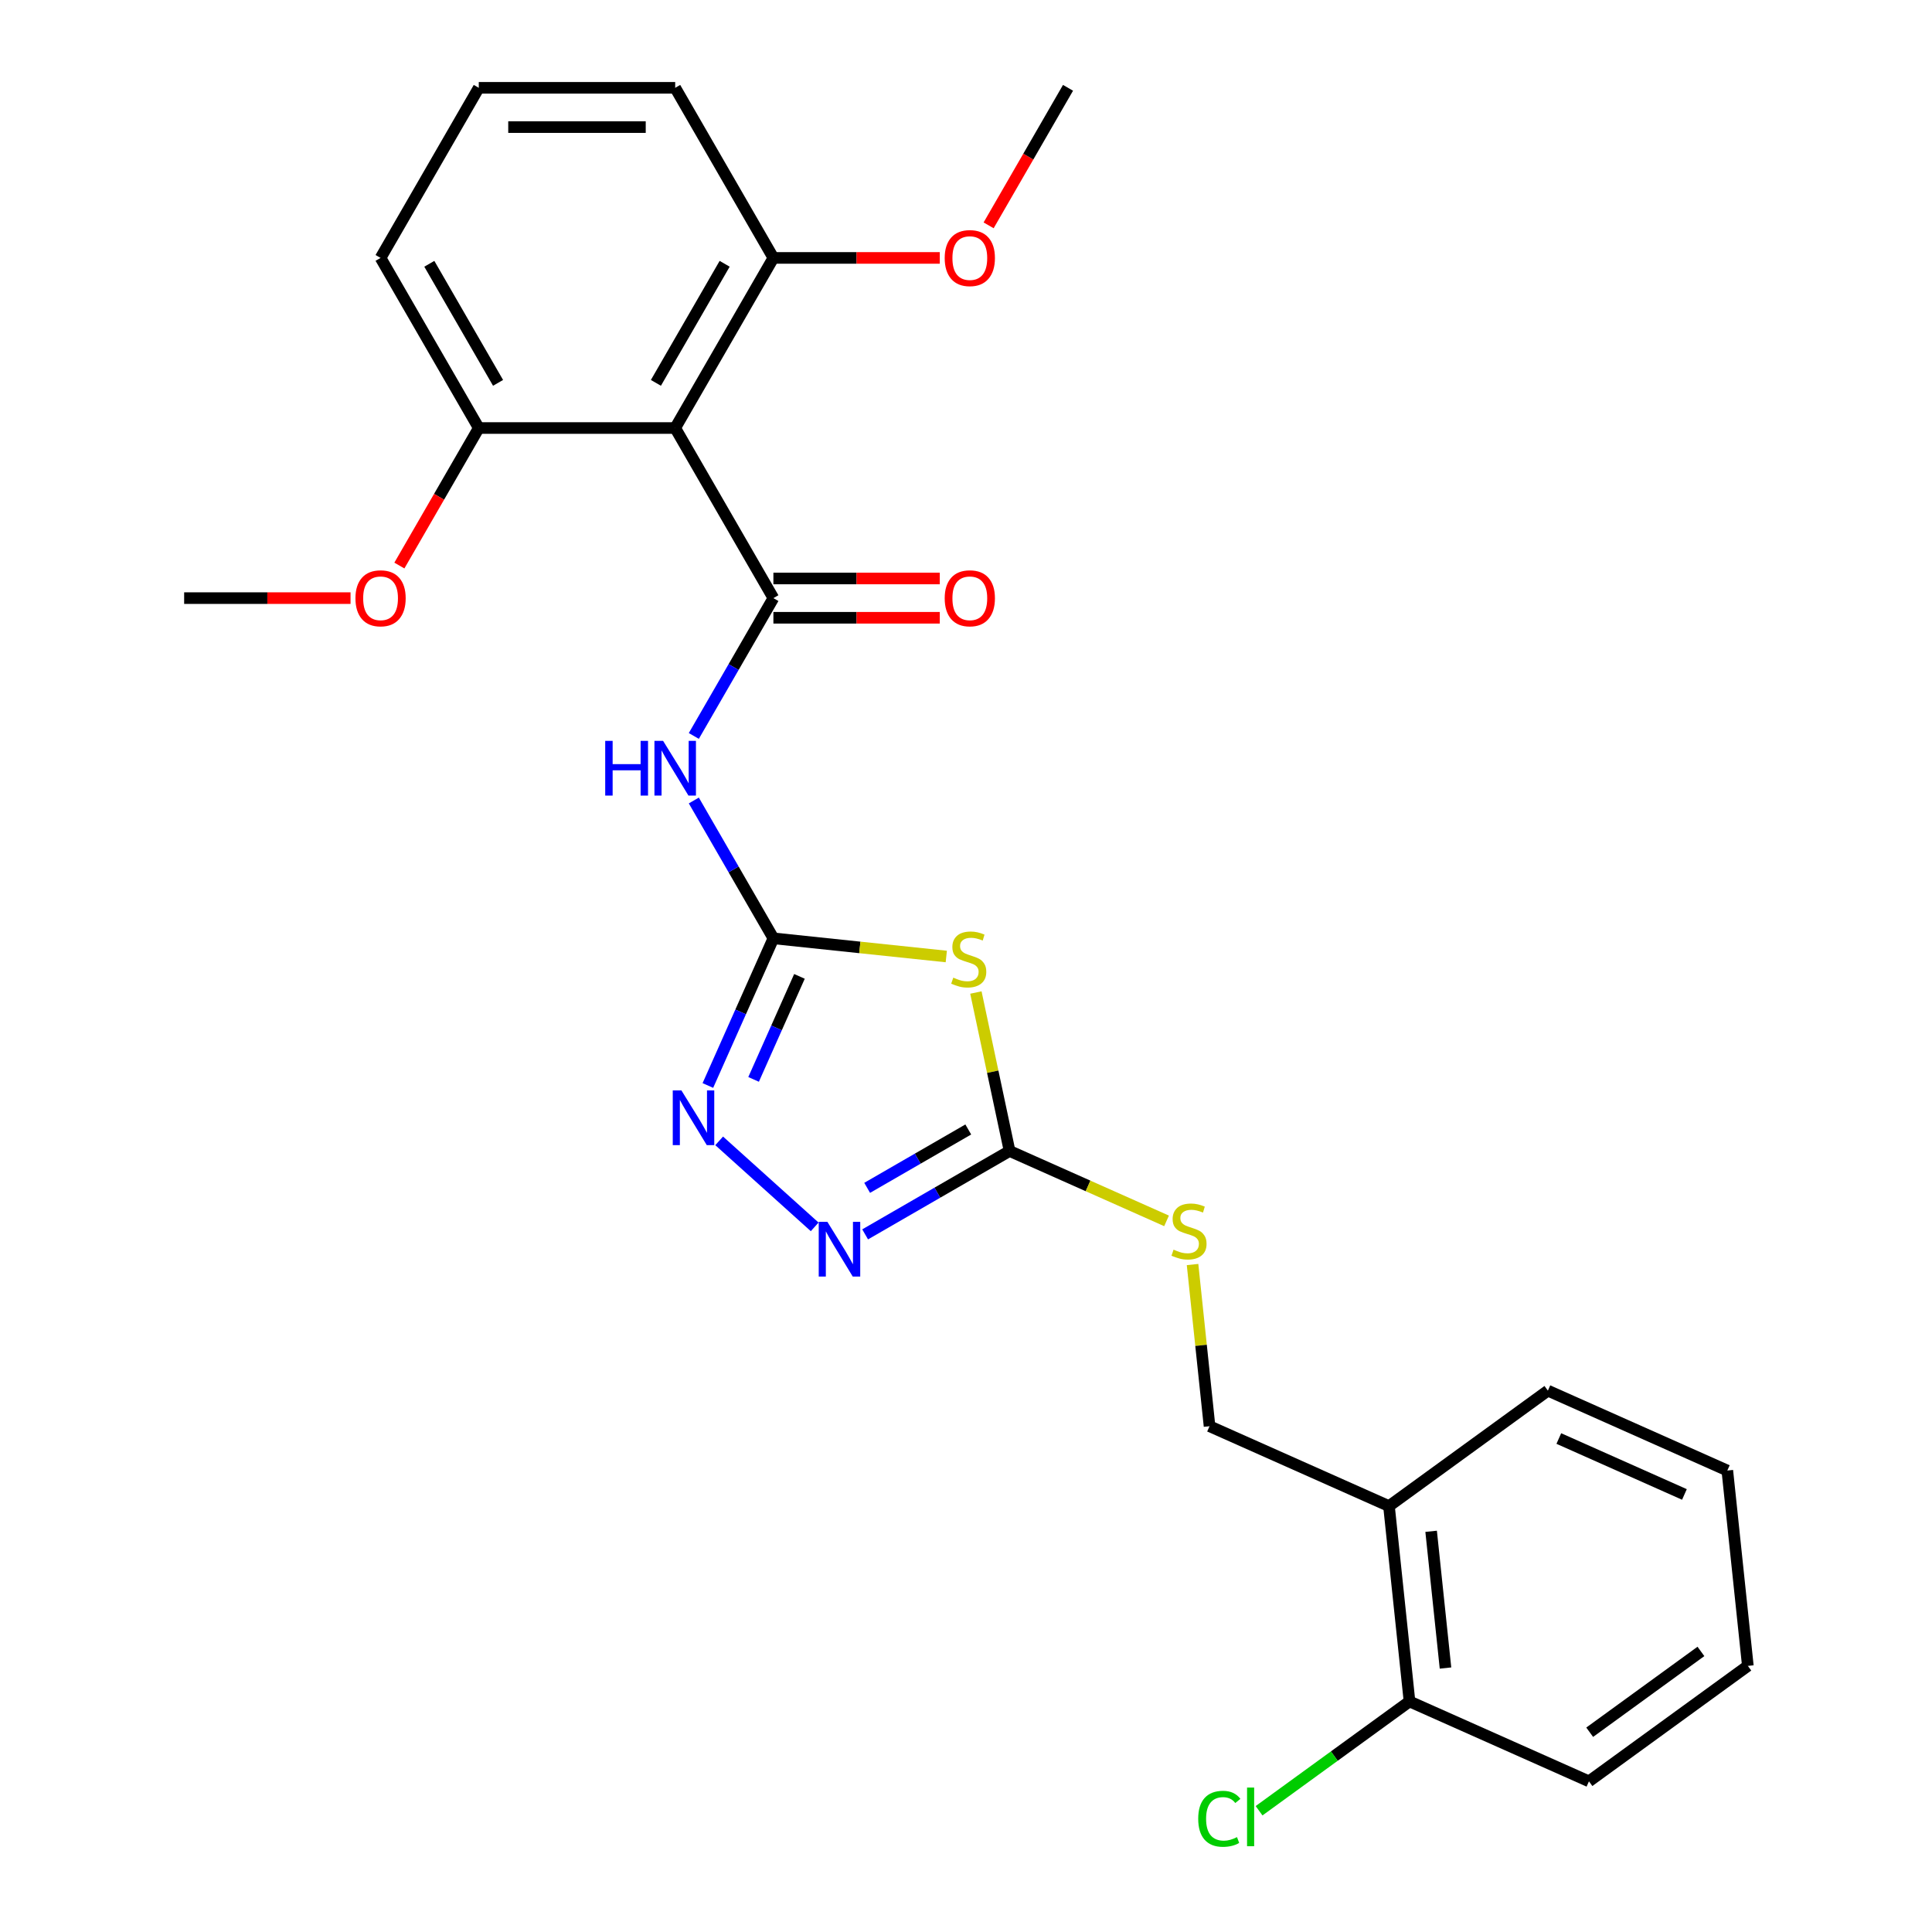 <?xml version='1.0' encoding='iso-8859-1'?>
<svg version='1.1' baseProfile='full'
              xmlns='http://www.w3.org/2000/svg'
                      xmlns:rdkit='http://www.rdkit.org/xml'
                      xmlns:xlink='http://www.w3.org/1999/xlink'
                  xml:space='preserve'
width='1000px' height='1000px' viewBox='0 0 1000 1000'>
<!-- END OF HEADER -->
<rect style='opacity:1.0;fill:#FFFFFF;stroke:none' width='1000' height='1000' x='0' y='0'> </rect>
<path class='bond-1' d='M 400.31,485.677 L 445.053,490.379' style='fill:none;fill-rule:evenodd;stroke:#000000;stroke-width:6px;stroke-linecap:butt;stroke-linejoin:miter;stroke-opacity:1' />
<path class='bond-1' d='M 445.053,490.379 L 489.797,495.082' style='fill:none;fill-rule:evenodd;stroke:#CCCC00;stroke-width:6px;stroke-linecap:butt;stroke-linejoin:miter;stroke-opacity:1' />
<path class='bond-2' d='M 400.31,485.677 L 379.715,450.005' style='fill:none;fill-rule:evenodd;stroke:#000000;stroke-width:6px;stroke-linecap:butt;stroke-linejoin:miter;stroke-opacity:1' />
<path class='bond-2' d='M 379.715,450.005 L 359.12,414.334' style='fill:none;fill-rule:evenodd;stroke:#0000FF;stroke-width:6px;stroke-linecap:butt;stroke-linejoin:miter;stroke-opacity:1' />
<path class='bond-4' d='M 400.31,485.677 L 383.353,523.764' style='fill:none;fill-rule:evenodd;stroke:#000000;stroke-width:6px;stroke-linecap:butt;stroke-linejoin:miter;stroke-opacity:1' />
<path class='bond-4' d='M 383.353,523.764 L 366.395,561.85' style='fill:none;fill-rule:evenodd;stroke:#0000FF;stroke-width:6px;stroke-linecap:butt;stroke-linejoin:miter;stroke-opacity:1' />
<path class='bond-4' d='M 413.798,505.373 L 401.928,532.034' style='fill:none;fill-rule:evenodd;stroke:#000000;stroke-width:6px;stroke-linecap:butt;stroke-linejoin:miter;stroke-opacity:1' />
<path class='bond-4' d='M 401.928,532.034 L 390.058,558.695' style='fill:none;fill-rule:evenodd;stroke:#0000FF;stroke-width:6px;stroke-linecap:butt;stroke-linejoin:miter;stroke-opacity:1' />
<path class='bond-0' d='M 400.31,309.588 L 379.715,345.259' style='fill:none;fill-rule:evenodd;stroke:#000000;stroke-width:6px;stroke-linecap:butt;stroke-linejoin:miter;stroke-opacity:1' />
<path class='bond-0' d='M 379.715,345.259 L 359.12,380.931' style='fill:none;fill-rule:evenodd;stroke:#0000FF;stroke-width:6px;stroke-linecap:butt;stroke-linejoin:miter;stroke-opacity:1' />
<path class='bond-5' d='M 400.31,309.588 L 349.478,221.543' style='fill:none;fill-rule:evenodd;stroke:#000000;stroke-width:6px;stroke-linecap:butt;stroke-linejoin:miter;stroke-opacity:1' />
<path class='bond-9' d='M 400.31,319.754 L 443.372,319.754' style='fill:none;fill-rule:evenodd;stroke:#000000;stroke-width:6px;stroke-linecap:butt;stroke-linejoin:miter;stroke-opacity:1' />
<path class='bond-9' d='M 443.372,319.754 L 486.434,319.754' style='fill:none;fill-rule:evenodd;stroke:#FF0000;stroke-width:6px;stroke-linecap:butt;stroke-linejoin:miter;stroke-opacity:1' />
<path class='bond-9' d='M 400.31,299.421 L 443.372,299.421' style='fill:none;fill-rule:evenodd;stroke:#000000;stroke-width:6px;stroke-linecap:butt;stroke-linejoin:miter;stroke-opacity:1' />
<path class='bond-9' d='M 443.372,299.421 L 486.434,299.421' style='fill:none;fill-rule:evenodd;stroke:#FF0000;stroke-width:6px;stroke-linecap:butt;stroke-linejoin:miter;stroke-opacity:1' />
<path class='bond-3' d='M 505.121,513.725 L 513.838,554.736' style='fill:none;fill-rule:evenodd;stroke:#CCCC00;stroke-width:6px;stroke-linecap:butt;stroke-linejoin:miter;stroke-opacity:1' />
<path class='bond-3' d='M 513.838,554.736 L 522.556,595.747' style='fill:none;fill-rule:evenodd;stroke:#000000;stroke-width:6px;stroke-linecap:butt;stroke-linejoin:miter;stroke-opacity:1' />
<path class='bond-7' d='M 522.556,595.747 L 563.182,613.835' style='fill:none;fill-rule:evenodd;stroke:#000000;stroke-width:6px;stroke-linecap:butt;stroke-linejoin:miter;stroke-opacity:1' />
<path class='bond-7' d='M 563.182,613.835 L 603.809,631.923' style='fill:none;fill-rule:evenodd;stroke:#CCCC00;stroke-width:6px;stroke-linecap:butt;stroke-linejoin:miter;stroke-opacity:1' />
<path class='bond-26' d='M 522.556,595.747 L 485.174,617.329' style='fill:none;fill-rule:evenodd;stroke:#000000;stroke-width:6px;stroke-linecap:butt;stroke-linejoin:miter;stroke-opacity:1' />
<path class='bond-26' d='M 485.174,617.329 L 447.793,638.911' style='fill:none;fill-rule:evenodd;stroke:#0000FF;stroke-width:6px;stroke-linecap:butt;stroke-linejoin:miter;stroke-opacity:1' />
<path class='bond-26' d='M 501.175,584.612 L 475.008,599.72' style='fill:none;fill-rule:evenodd;stroke:#000000;stroke-width:6px;stroke-linecap:butt;stroke-linejoin:miter;stroke-opacity:1' />
<path class='bond-26' d='M 475.008,599.72 L 448.841,614.828' style='fill:none;fill-rule:evenodd;stroke:#0000FF;stroke-width:6px;stroke-linecap:butt;stroke-linejoin:miter;stroke-opacity:1' />
<path class='bond-6' d='M 372.241,590.511 L 421.676,635.023' style='fill:none;fill-rule:evenodd;stroke:#0000FF;stroke-width:6px;stroke-linecap:butt;stroke-linejoin:miter;stroke-opacity:1' />
<path class='bond-10' d='M 349.478,221.543 L 400.31,133.499' style='fill:none;fill-rule:evenodd;stroke:#000000;stroke-width:6px;stroke-linecap:butt;stroke-linejoin:miter;stroke-opacity:1' />
<path class='bond-10' d='M 339.494,198.17 L 375.076,136.539' style='fill:none;fill-rule:evenodd;stroke:#000000;stroke-width:6px;stroke-linecap:butt;stroke-linejoin:miter;stroke-opacity:1' />
<path class='bond-11' d='M 349.478,221.543 L 247.813,221.543' style='fill:none;fill-rule:evenodd;stroke:#000000;stroke-width:6px;stroke-linecap:butt;stroke-linejoin:miter;stroke-opacity:1' />
<path class='bond-12' d='M 617.262,654.519 L 621.66,696.362' style='fill:none;fill-rule:evenodd;stroke:#CCCC00;stroke-width:6px;stroke-linecap:butt;stroke-linejoin:miter;stroke-opacity:1' />
<path class='bond-12' d='M 621.66,696.362 L 626.058,738.206' style='fill:none;fill-rule:evenodd;stroke:#000000;stroke-width:6px;stroke-linecap:butt;stroke-linejoin:miter;stroke-opacity:1' />
<path class='bond-8' d='M 718.933,779.556 L 626.058,738.206' style='fill:none;fill-rule:evenodd;stroke:#000000;stroke-width:6px;stroke-linecap:butt;stroke-linejoin:miter;stroke-opacity:1' />
<path class='bond-13' d='M 718.933,779.556 L 729.56,880.664' style='fill:none;fill-rule:evenodd;stroke:#000000;stroke-width:6px;stroke-linecap:butt;stroke-linejoin:miter;stroke-opacity:1' />
<path class='bond-13' d='M 740.749,792.597 L 748.188,863.373' style='fill:none;fill-rule:evenodd;stroke:#000000;stroke-width:6px;stroke-linecap:butt;stroke-linejoin:miter;stroke-opacity:1' />
<path class='bond-18' d='M 718.933,779.556 L 801.182,719.799' style='fill:none;fill-rule:evenodd;stroke:#000000;stroke-width:6px;stroke-linecap:butt;stroke-linejoin:miter;stroke-opacity:1' />
<path class='bond-16' d='M 400.31,133.499 L 443.372,133.499' style='fill:none;fill-rule:evenodd;stroke:#000000;stroke-width:6px;stroke-linecap:butt;stroke-linejoin:miter;stroke-opacity:1' />
<path class='bond-16' d='M 443.372,133.499 L 486.434,133.499' style='fill:none;fill-rule:evenodd;stroke:#FF0000;stroke-width:6px;stroke-linecap:butt;stroke-linejoin:miter;stroke-opacity:1' />
<path class='bond-20' d='M 400.31,133.499 L 349.478,45.455' style='fill:none;fill-rule:evenodd;stroke:#000000;stroke-width:6px;stroke-linecap:butt;stroke-linejoin:miter;stroke-opacity:1' />
<path class='bond-15' d='M 247.813,221.543 L 227.264,257.135' style='fill:none;fill-rule:evenodd;stroke:#000000;stroke-width:6px;stroke-linecap:butt;stroke-linejoin:miter;stroke-opacity:1' />
<path class='bond-15' d='M 227.264,257.135 L 206.715,292.726' style='fill:none;fill-rule:evenodd;stroke:#FF0000;stroke-width:6px;stroke-linecap:butt;stroke-linejoin:miter;stroke-opacity:1' />
<path class='bond-19' d='M 247.813,221.543 L 196.98,133.499' style='fill:none;fill-rule:evenodd;stroke:#000000;stroke-width:6px;stroke-linecap:butt;stroke-linejoin:miter;stroke-opacity:1' />
<path class='bond-19' d='M 257.797,198.17 L 222.214,136.539' style='fill:none;fill-rule:evenodd;stroke:#000000;stroke-width:6px;stroke-linecap:butt;stroke-linejoin:miter;stroke-opacity:1' />
<path class='bond-14' d='M 729.56,880.664 L 690.627,908.951' style='fill:none;fill-rule:evenodd;stroke:#000000;stroke-width:6px;stroke-linecap:butt;stroke-linejoin:miter;stroke-opacity:1' />
<path class='bond-14' d='M 690.627,908.951 L 651.693,937.238' style='fill:none;fill-rule:evenodd;stroke:#00CC00;stroke-width:6px;stroke-linecap:butt;stroke-linejoin:miter;stroke-opacity:1' />
<path class='bond-21' d='M 729.56,880.664 L 822.436,922.015' style='fill:none;fill-rule:evenodd;stroke:#000000;stroke-width:6px;stroke-linecap:butt;stroke-linejoin:miter;stroke-opacity:1' />
<path class='bond-22' d='M 181.439,309.588 L 138.377,309.588' style='fill:none;fill-rule:evenodd;stroke:#FF0000;stroke-width:6px;stroke-linecap:butt;stroke-linejoin:miter;stroke-opacity:1' />
<path class='bond-22' d='M 138.377,309.588 L 95.316,309.588' style='fill:none;fill-rule:evenodd;stroke:#000000;stroke-width:6px;stroke-linecap:butt;stroke-linejoin:miter;stroke-opacity:1' />
<path class='bond-23' d='M 511.71,116.637 L 532.259,81.046' style='fill:none;fill-rule:evenodd;stroke:#FF0000;stroke-width:6px;stroke-linecap:butt;stroke-linejoin:miter;stroke-opacity:1' />
<path class='bond-23' d='M 532.259,81.046 L 552.808,45.455' style='fill:none;fill-rule:evenodd;stroke:#000000;stroke-width:6px;stroke-linecap:butt;stroke-linejoin:miter;stroke-opacity:1' />
<path class='bond-17' d='M 247.813,45.455 L 196.98,133.499' style='fill:none;fill-rule:evenodd;stroke:#000000;stroke-width:6px;stroke-linecap:butt;stroke-linejoin:miter;stroke-opacity:1' />
<path class='bond-27' d='M 247.813,45.455 L 349.478,45.455' style='fill:none;fill-rule:evenodd;stroke:#000000;stroke-width:6px;stroke-linecap:butt;stroke-linejoin:miter;stroke-opacity:1' />
<path class='bond-27' d='M 263.063,65.787 L 334.228,65.787' style='fill:none;fill-rule:evenodd;stroke:#000000;stroke-width:6px;stroke-linecap:butt;stroke-linejoin:miter;stroke-opacity:1' />
<path class='bond-24' d='M 801.182,719.799 L 894.058,761.15' style='fill:none;fill-rule:evenodd;stroke:#000000;stroke-width:6px;stroke-linecap:butt;stroke-linejoin:miter;stroke-opacity:1' />
<path class='bond-24' d='M 806.843,744.577 L 871.856,773.523' style='fill:none;fill-rule:evenodd;stroke:#000000;stroke-width:6px;stroke-linecap:butt;stroke-linejoin:miter;stroke-opacity:1' />
<path class='bond-28' d='M 822.436,922.015 L 904.685,862.258' style='fill:none;fill-rule:evenodd;stroke:#000000;stroke-width:6px;stroke-linecap:butt;stroke-linejoin:miter;stroke-opacity:1' />
<path class='bond-28' d='M 822.822,896.602 L 880.396,854.772' style='fill:none;fill-rule:evenodd;stroke:#000000;stroke-width:6px;stroke-linecap:butt;stroke-linejoin:miter;stroke-opacity:1' />
<path class='bond-25' d='M 894.058,761.15 L 904.685,862.258' style='fill:none;fill-rule:evenodd;stroke:#000000;stroke-width:6px;stroke-linecap:butt;stroke-linejoin:miter;stroke-opacity:1' />
<path  class='atom-2' d='M 493.418 506.023
Q 493.738 506.143, 495.058 506.703
Q 496.378 507.263, 497.818 507.623
Q 499.298 507.943, 500.738 507.943
Q 503.418 507.943, 504.978 506.663
Q 506.538 505.343, 506.538 503.063
Q 506.538 501.503, 505.738 500.543
Q 504.978 499.583, 503.778 499.063
Q 502.578 498.543, 500.578 497.943
Q 498.058 497.183, 496.538 496.463
Q 495.058 495.743, 493.978 494.223
Q 492.938 492.703, 492.938 490.143
Q 492.938 486.583, 495.338 484.383
Q 497.778 482.183, 502.578 482.183
Q 505.858 482.183, 509.578 483.743
L 508.658 486.823
Q 505.258 485.423, 502.698 485.423
Q 499.938 485.423, 498.418 486.583
Q 496.898 487.703, 496.938 489.663
Q 496.938 491.183, 497.698 492.103
Q 498.498 493.023, 499.618 493.543
Q 500.778 494.063, 502.698 494.663
Q 505.258 495.463, 506.778 496.263
Q 508.298 497.063, 509.378 498.703
Q 510.498 500.303, 510.498 503.063
Q 510.498 506.983, 507.858 509.103
Q 505.258 511.183, 500.898 511.183
Q 498.378 511.183, 496.458 510.623
Q 494.578 510.103, 492.338 509.183
L 493.418 506.023
' fill='#CCCC00'/>
<path  class='atom-3' d='M 313.258 383.472
L 317.098 383.472
L 317.098 395.512
L 331.578 395.512
L 331.578 383.472
L 335.418 383.472
L 335.418 411.792
L 331.578 411.792
L 331.578 398.712
L 317.098 398.712
L 317.098 411.792
L 313.258 411.792
L 313.258 383.472
' fill='#0000FF'/>
<path  class='atom-3' d='M 343.218 383.472
L 352.498 398.472
Q 353.418 399.952, 354.898 402.632
Q 356.378 405.312, 356.458 405.472
L 356.458 383.472
L 360.218 383.472
L 360.218 411.792
L 356.338 411.792
L 346.378 395.392
Q 345.218 393.472, 343.978 391.272
Q 342.778 389.072, 342.418 388.392
L 342.418 411.792
L 338.738 411.792
L 338.738 383.472
L 343.218 383.472
' fill='#0000FF'/>
<path  class='atom-5' d='M 352.699 564.392
L 361.979 579.392
Q 362.899 580.872, 364.379 583.552
Q 365.859 586.232, 365.939 586.392
L 365.939 564.392
L 369.699 564.392
L 369.699 592.712
L 365.819 592.712
L 355.859 576.312
Q 354.699 574.392, 353.459 572.192
Q 352.259 569.992, 351.899 569.312
L 351.899 592.712
L 348.219 592.712
L 348.219 564.392
L 352.699 564.392
' fill='#0000FF'/>
<path  class='atom-7' d='M 428.251 632.419
L 437.531 647.419
Q 438.451 648.899, 439.931 651.579
Q 441.411 654.259, 441.491 654.419
L 441.491 632.419
L 445.251 632.419
L 445.251 660.739
L 441.371 660.739
L 431.411 644.339
Q 430.251 642.419, 429.011 640.219
Q 427.811 638.019, 427.451 637.339
L 427.451 660.739
L 423.771 660.739
L 423.771 632.419
L 428.251 632.419
' fill='#0000FF'/>
<path  class='atom-8' d='M 607.431 646.818
Q 607.751 646.938, 609.071 647.498
Q 610.391 648.058, 611.831 648.418
Q 613.311 648.738, 614.751 648.738
Q 617.431 648.738, 618.991 647.458
Q 620.551 646.138, 620.551 643.858
Q 620.551 642.298, 619.751 641.338
Q 618.991 640.378, 617.791 639.858
Q 616.591 639.338, 614.591 638.738
Q 612.071 637.978, 610.551 637.258
Q 609.071 636.538, 607.991 635.018
Q 606.951 633.498, 606.951 630.938
Q 606.951 627.378, 609.351 625.178
Q 611.791 622.978, 616.591 622.978
Q 619.871 622.978, 623.591 624.538
L 622.671 627.618
Q 619.271 626.218, 616.711 626.218
Q 613.951 626.218, 612.431 627.378
Q 610.911 628.498, 610.951 630.458
Q 610.951 631.978, 611.711 632.898
Q 612.511 633.818, 613.631 634.338
Q 614.791 634.858, 616.711 635.458
Q 619.271 636.258, 620.791 637.058
Q 622.311 637.858, 623.391 639.498
Q 624.511 641.098, 624.511 643.858
Q 624.511 647.778, 621.871 649.898
Q 619.271 651.978, 614.911 651.978
Q 612.391 651.978, 610.471 651.418
Q 608.591 650.898, 606.351 649.978
L 607.431 646.818
' fill='#CCCC00'/>
<path  class='atom-10' d='M 488.975 309.668
Q 488.975 302.868, 492.335 299.068
Q 495.695 295.268, 501.975 295.268
Q 508.255 295.268, 511.615 299.068
Q 514.975 302.868, 514.975 309.668
Q 514.975 316.548, 511.575 320.468
Q 508.175 324.348, 501.975 324.348
Q 495.735 324.348, 492.335 320.468
Q 488.975 316.588, 488.975 309.668
M 501.975 321.148
Q 506.295 321.148, 508.615 318.268
Q 510.975 315.348, 510.975 309.668
Q 510.975 304.108, 508.615 301.308
Q 506.295 298.468, 501.975 298.468
Q 497.655 298.468, 495.295 301.268
Q 492.975 304.068, 492.975 309.668
Q 492.975 315.388, 495.295 318.268
Q 497.655 321.148, 501.975 321.148
' fill='#FF0000'/>
<path  class='atom-15' d='M 620.192 941.402
Q 620.192 934.362, 623.472 930.682
Q 626.792 926.962, 633.072 926.962
Q 638.912 926.962, 642.032 931.082
L 639.392 933.242
Q 637.112 930.242, 633.072 930.242
Q 628.792 930.242, 626.512 933.122
Q 624.272 935.962, 624.272 941.402
Q 624.272 947.002, 626.592 949.882
Q 628.952 952.762, 633.512 952.762
Q 636.632 952.762, 640.272 950.882
L 641.392 953.882
Q 639.912 954.842, 637.672 955.402
Q 635.432 955.962, 632.952 955.962
Q 626.792 955.962, 623.472 952.202
Q 620.192 948.442, 620.192 941.402
' fill='#00CC00'/>
<path  class='atom-15' d='M 645.472 925.242
L 649.152 925.242
L 649.152 955.602
L 645.472 955.602
L 645.472 925.242
' fill='#00CC00'/>
<path  class='atom-16' d='M 183.98 309.668
Q 183.98 302.868, 187.34 299.068
Q 190.7 295.268, 196.98 295.268
Q 203.26 295.268, 206.62 299.068
Q 209.98 302.868, 209.98 309.668
Q 209.98 316.548, 206.58 320.468
Q 203.18 324.348, 196.98 324.348
Q 190.74 324.348, 187.34 320.468
Q 183.98 316.588, 183.98 309.668
M 196.98 321.148
Q 201.3 321.148, 203.62 318.268
Q 205.98 315.348, 205.98 309.668
Q 205.98 304.108, 203.62 301.308
Q 201.3 298.468, 196.98 298.468
Q 192.66 298.468, 190.3 301.268
Q 187.98 304.068, 187.98 309.668
Q 187.98 315.388, 190.3 318.268
Q 192.66 321.148, 196.98 321.148
' fill='#FF0000'/>
<path  class='atom-17' d='M 488.975 133.579
Q 488.975 126.779, 492.335 122.979
Q 495.695 119.179, 501.975 119.179
Q 508.255 119.179, 511.615 122.979
Q 514.975 126.779, 514.975 133.579
Q 514.975 140.459, 511.575 144.379
Q 508.175 148.259, 501.975 148.259
Q 495.735 148.259, 492.335 144.379
Q 488.975 140.499, 488.975 133.579
M 501.975 145.059
Q 506.295 145.059, 508.615 142.179
Q 510.975 139.259, 510.975 133.579
Q 510.975 128.019, 508.615 125.219
Q 506.295 122.379, 501.975 122.379
Q 497.655 122.379, 495.295 125.179
Q 492.975 127.979, 492.975 133.579
Q 492.975 139.299, 495.295 142.179
Q 497.655 145.059, 501.975 145.059
' fill='#FF0000'/>
</svg>
